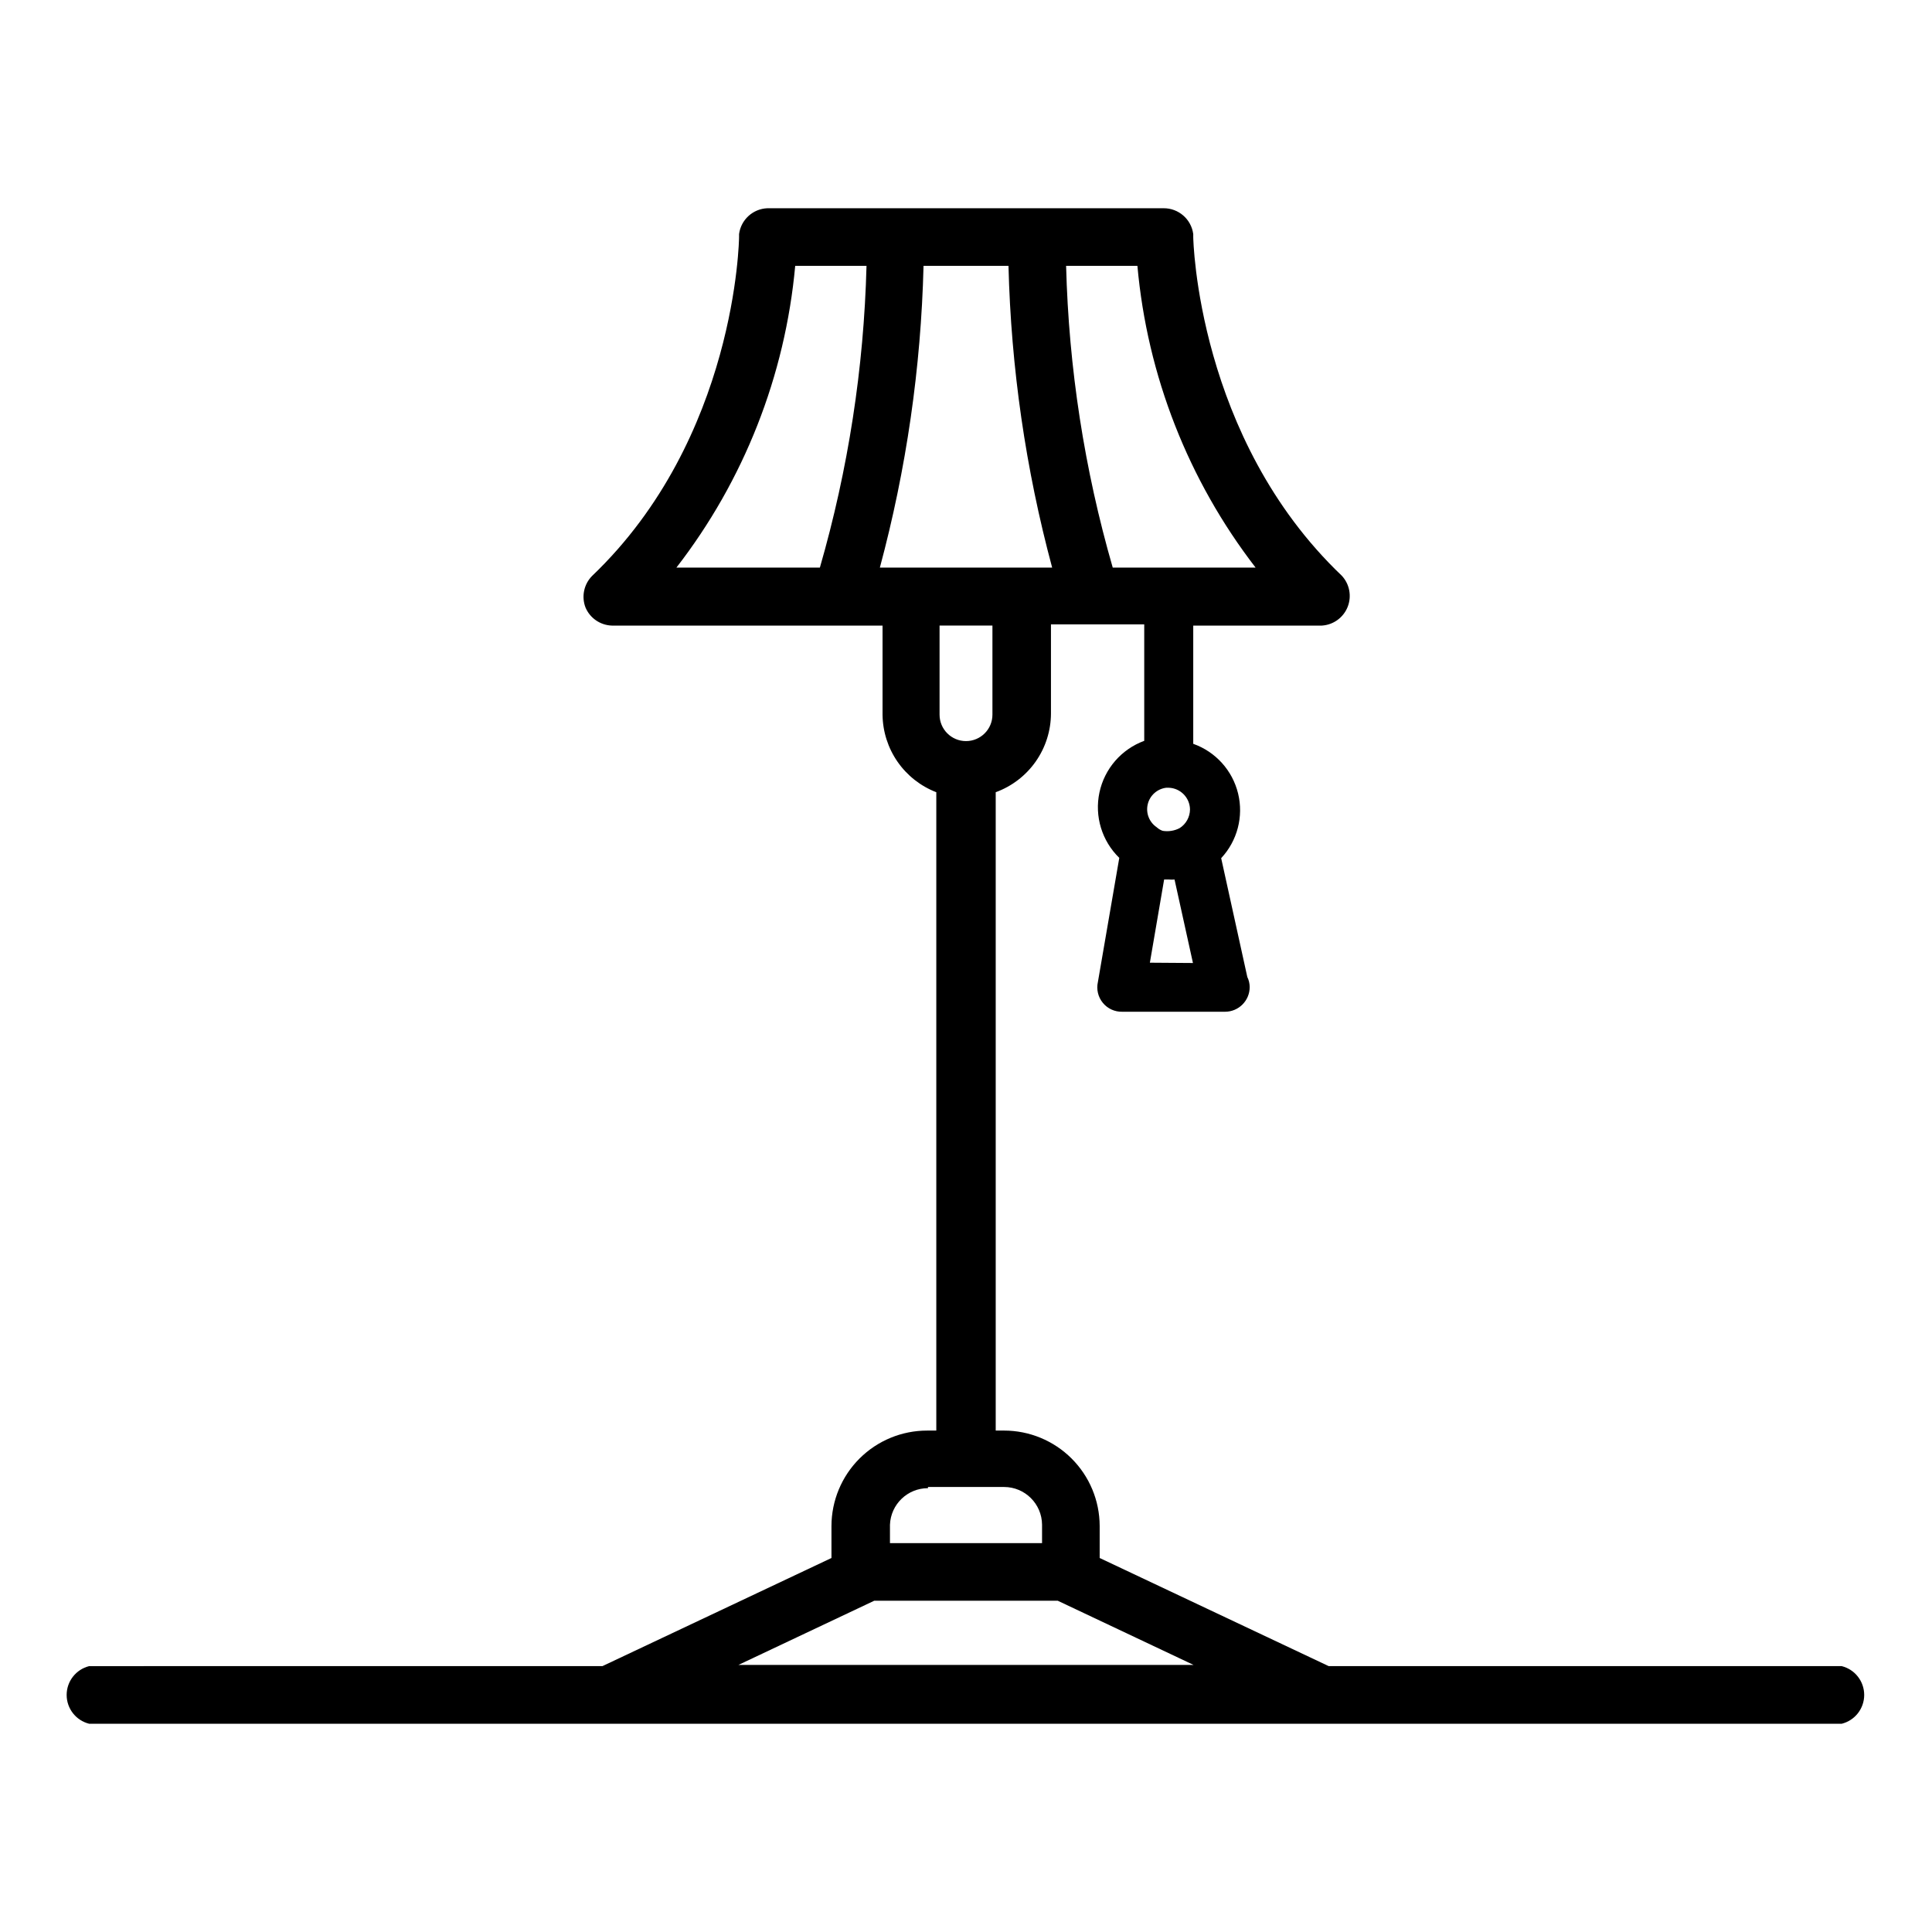 <?xml version="1.0" encoding="UTF-8"?>
<!-- Uploaded to: ICON Repo, www.svgrepo.com, Generator: ICON Repo Mixer Tools -->
<svg fill="#000000" width="800px" height="800px" version="1.1" viewBox="144 144 512 512" xmlns="http://www.w3.org/2000/svg">
 <path d="m632.38 585.54h-136.26l-60.695-28.656v-8.5c-0.02-6.711-2.699-13.137-7.453-17.875-4.75-4.734-11.184-7.394-17.895-7.394h-2.203v-169.17c4.281-1.559 7.981-4.398 10.598-8.129 2.617-3.731 4.031-8.172 4.043-12.73v-23.617h24.719v30.859c-6.043 2.219-10.527 7.387-11.871 13.684-1.34 6.297 0.645 12.844 5.258 17.332l-5.668 32.906c-0.438 1.941 0.047 3.973 1.309 5.512 1.258 1.539 3.16 2.41 5.148 2.359h27.238-0.004c3.609 0 6.535-2.926 6.535-6.535 0-0.926-0.219-1.844-0.629-2.676l-6.926-31.488c4.285-4.594 5.973-11.043 4.481-17.148-1.492-6.109-5.957-11.055-11.883-13.156v-31.332h34.086c3.043-0.188 5.699-2.113 6.828-4.941 1.129-2.828 0.523-6.055-1.555-8.285-38.336-36.527-39.359-89.27-39.359-89.742v-0.789 0.004c-0.516-3.941-3.894-6.883-7.871-6.848h-105.01c-3.828 0.16-6.984 3.051-7.481 6.848v0.789c0 0.316-0.629 53.215-38.965 89.82-2.164 2.199-2.84 5.461-1.734 8.344 1.199 2.832 3.934 4.707 7.008 4.801h71.715v23.617c0.047 4.457 1.43 8.797 3.969 12.461 2.539 3.66 6.121 6.477 10.277 8.082v169.17h-2.441 0.004c-6.711 0-13.145 2.66-17.898 7.394-4.75 4.738-7.43 11.164-7.449 17.875v8.5l-60.691 28.652-136.03 0.004c-3.504 0.875-5.961 4.023-5.961 7.637 0 3.609 2.457 6.758 5.961 7.633h464.45c3.5-0.875 5.957-4.023 5.957-7.633 0-3.613-2.457-6.762-5.957-7.637zm-181.84-222.31c-1.988-1.34-2.934-3.773-2.375-6.109 0.562-2.332 2.516-4.07 4.894-4.359h0.711c3.094 0.125 5.547 2.652 5.59 5.746-0.016 2.016-1.051 3.887-2.758 4.961-1.379 0.711-2.953 0.961-4.488 0.707-0.582-0.199-1.121-0.523-1.574-0.945zm-1.812 35.895 3.777-22.043h1.34l0.004 0.004c0.473 0.039 0.945 0.039 1.418 0l4.879 22.121zm-71.555-104.7c7.019-26.105 10.902-52.953 11.574-79.98h22.516-0.004c0.672 27.027 4.555 53.875 11.574 79.98zm-53.922 0c17.902-23.113 28.828-50.863 31.488-79.98h18.895c-0.699 27.078-4.852 53.957-12.359 79.98zm153.5 0h-37.863c-7.512-26.023-11.664-52.902-12.359-79.98h18.895c2.613 29.102 13.484 56.848 31.328 79.98zm-69.746 15.352v23.617c0 3.867-3.137 7.004-7.004 7.004-3.871 0-7.008-3.137-7.008-7.004v-23.617zm-17.082 228.29h20.152c5.535 0 10.035 4.465 10.078 9.996v4.879l-40.305 0.004v-4.883c0.211-5.41 4.66-9.688 10.074-9.68zm-14.25 30.148h48.648l35.977 17.004h-120.6z"/>
</svg>